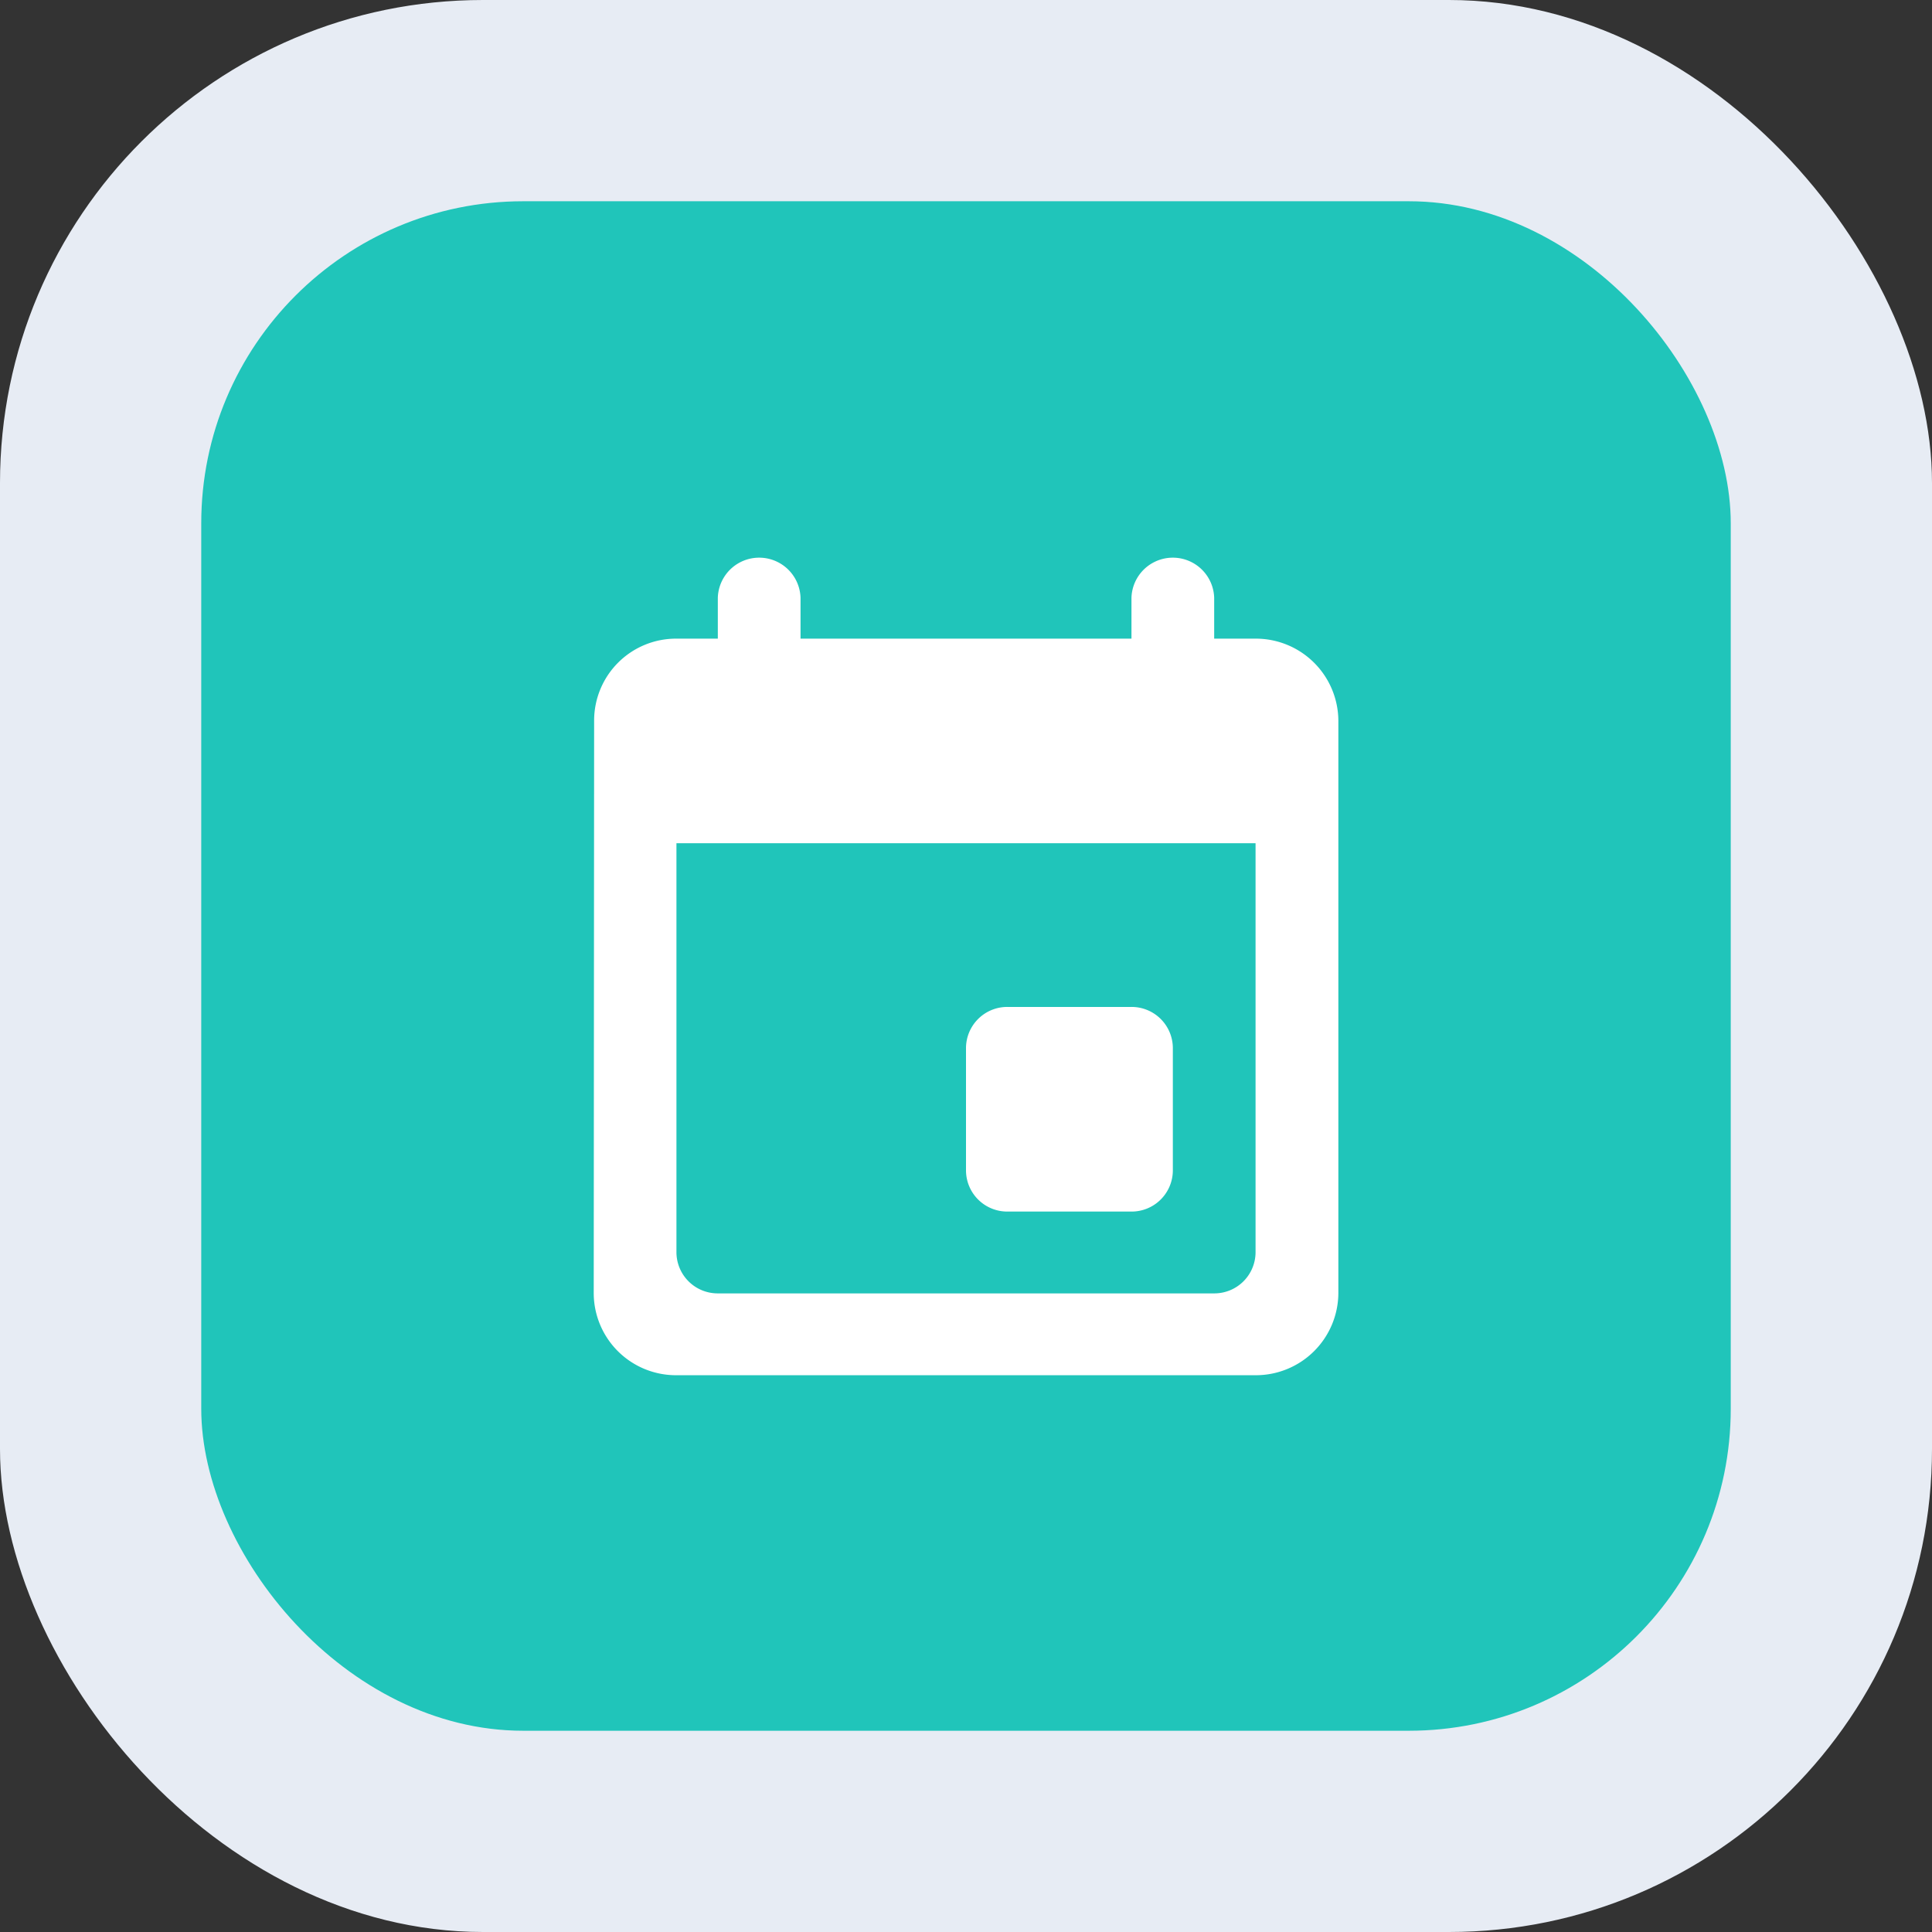 <svg id="Group_13767" data-name="Group 13767" xmlns="http://www.w3.org/2000/svg" width="48" height="48" viewBox="0 0 48 48">
  <rect x="0" y="0" width="48" height="48" fill="#333333" stroke="none"/>
  <rect id="Rectangle_1609" data-name="Rectangle 1609" width="48" height="48" rx="12" fill="#e7ecf4"/>
  <rect id="Rectangle_1608" data-name="Rectangle 1608" width="38" height="38" rx="8" transform="translate(5 5)" fill="#20c5ba"/>
  <g id="event_black_24dp" transform="translate(12 12)">
    <path id="Path_132585" data-name="Path 132585" d="M0,0H24V24H0Z" fill="none"/>
    <path id="Path_132586" data-name="Path 132586" d="M16.36,13.183H13.277A1.025,1.025,0,0,0,12.249,14.2v3.05a1.025,1.025,0,0,0,1.028,1.017H16.36a1.025,1.025,0,0,0,1.028-1.017V14.2A1.025,1.025,0,0,0,16.36,13.183Zm0-10.166V4.033H8.138V3.017a1.028,1.028,0,0,0-2.055,0V4.033H5.055A2.035,2.035,0,0,0,3.01,6.066L3,20.3a2.044,2.044,0,0,0,2.055,2.033H19.443A2.05,2.05,0,0,0,21.5,20.3V6.066a2.05,2.05,0,0,0-2.055-2.033H18.415V3.017a1.028,1.028,0,0,0-2.055,0ZM18.415,20.3H6.083a1.025,1.025,0,0,1-1.028-1.017V9.116H19.443V19.282A1.025,1.025,0,0,1,18.415,20.3Z" transform="translate(-0.249 -0.166)" fill="#fff"/>
  </g>
</svg>
